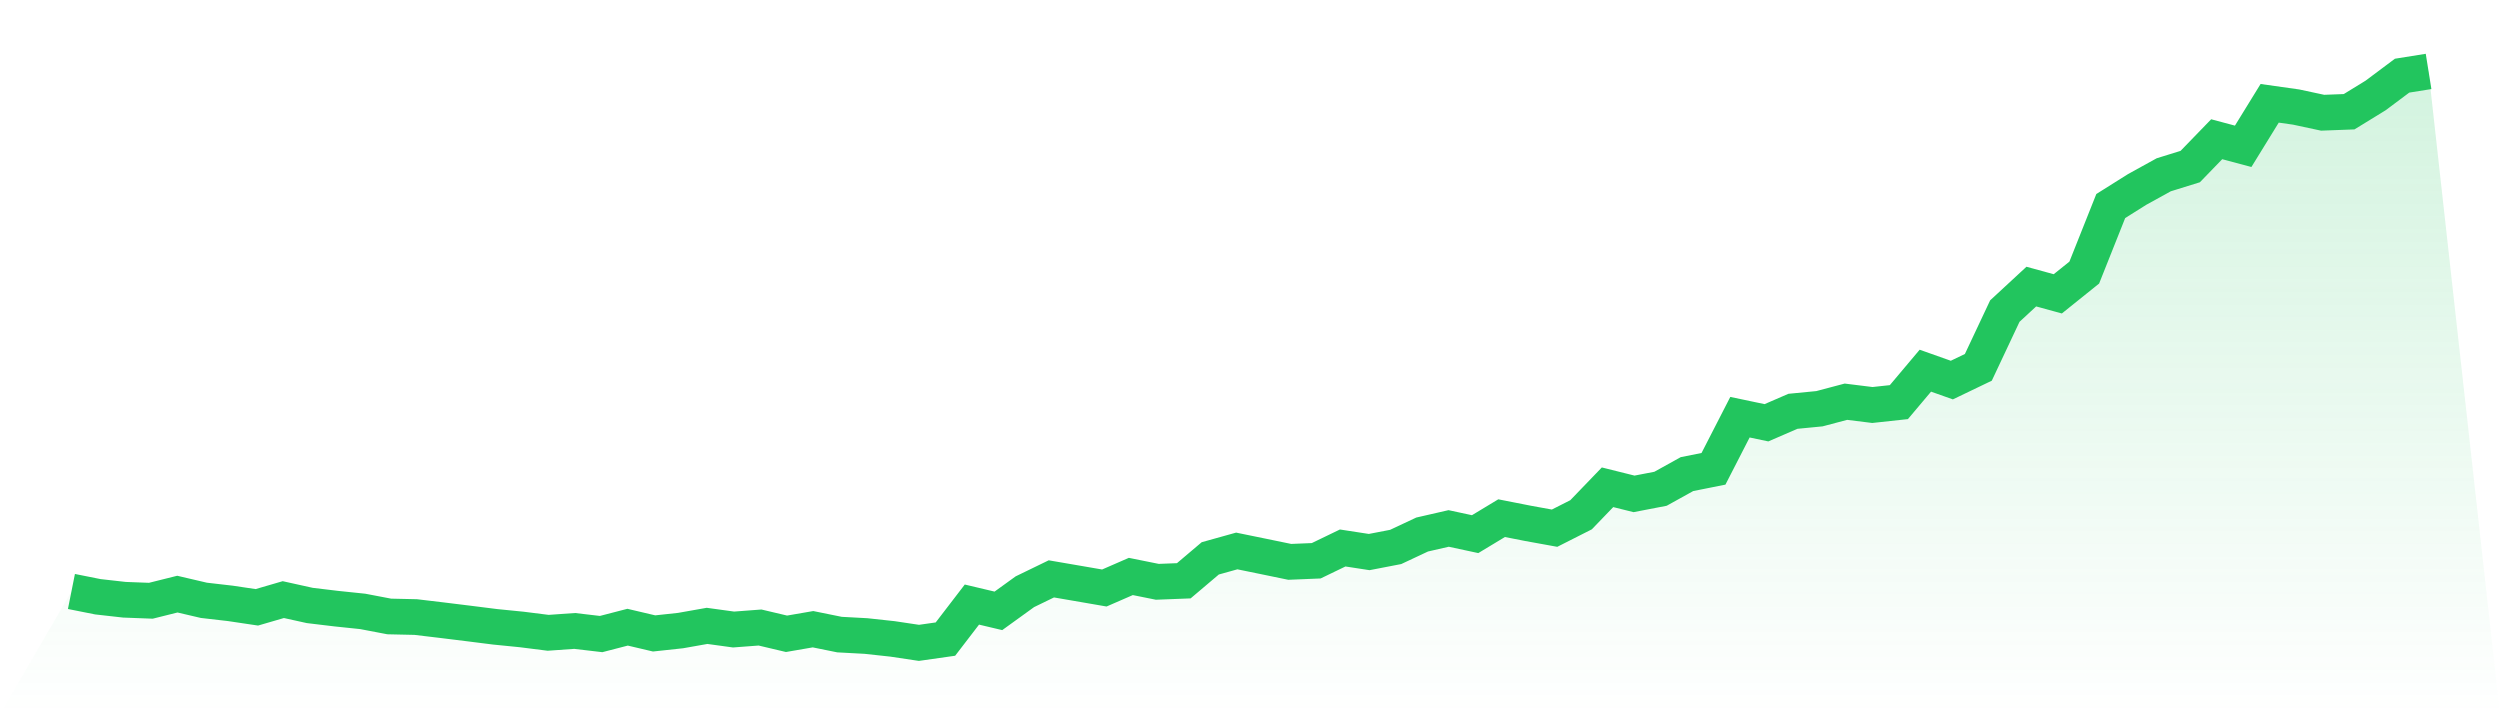 <svg viewBox="0 0 140 40" xmlns="http://www.w3.org/2000/svg">
<defs>
<linearGradient id="gradient" x1="0" x2="0" y1="0" y2="1">
<stop offset="0%" stop-color="#22c55e" stop-opacity="0.2"/>
<stop offset="100%" stop-color="#22c55e" stop-opacity="0"/>
</linearGradient>
</defs>
<path d="M4,33.123 L4,33.123 L5.483,33.419 L6.966,33.586 L8.449,33.642 L9.933,33.271 L11.416,33.618 L12.899,33.789 L14.382,34.01 L15.865,33.578 L17.348,33.906 L18.831,34.084 L20.315,34.239 L21.798,34.522 L23.281,34.555 L24.764,34.732 L26.247,34.915 L27.73,35.102 L29.213,35.25 L30.697,35.437 L32.18,35.333 L33.663,35.507 L35.146,35.123 L36.629,35.472 L38.112,35.312 L39.596,35.049 L41.079,35.253 L42.562,35.141 L44.045,35.492 L45.528,35.236 L47.011,35.537 L48.494,35.617 L49.978,35.778 L51.461,36 L52.944,35.789 L54.427,33.856 L55.91,34.208 L57.393,33.137 L58.876,32.417 L60.36,32.672 L61.843,32.928 L63.326,32.282 L64.809,32.581 L66.292,32.524 L67.775,31.268 L69.258,30.854 L70.742,31.158 L72.225,31.464 L73.708,31.403 L75.191,30.687 L76.674,30.915 L78.157,30.629 L79.64,29.933 L81.124,29.593 L82.607,29.912 L84.09,29.017 L85.573,29.309 L87.056,29.578 L88.539,28.827 L90.022,27.287 L91.506,27.657 L92.989,27.371 L94.472,26.549 L95.955,26.253 L97.438,23.363 L98.921,23.675 L100.404,23.033 L101.888,22.889 L103.371,22.496 L104.854,22.68 L106.337,22.519 L107.82,20.758 L109.303,21.284 L110.787,20.571 L112.27,17.421 L113.753,16.049 L115.236,16.455 L116.719,15.264 L118.202,11.538 L119.685,10.606 L121.169,9.788 L122.652,9.328 L124.135,7.797 L125.618,8.193 L127.101,5.785 L128.584,5.995 L130.067,6.313 L131.551,6.257 L133.034,5.346 L134.517,4.237 L136,4 L140,40 L0,40 z" fill="url(#gradient)"/>
<path d="M4,33.123 L4,33.123 L5.483,33.419 L6.966,33.586 L8.449,33.642 L9.933,33.271 L11.416,33.618 L12.899,33.789 L14.382,34.01 L15.865,33.578 L17.348,33.906 L18.831,34.084 L20.315,34.239 L21.798,34.522 L23.281,34.555 L24.764,34.732 L26.247,34.915 L27.73,35.102 L29.213,35.25 L30.697,35.437 L32.18,35.333 L33.663,35.507 L35.146,35.123 L36.629,35.472 L38.112,35.312 L39.596,35.049 L41.079,35.253 L42.562,35.141 L44.045,35.492 L45.528,35.236 L47.011,35.537 L48.494,35.617 L49.978,35.778 L51.461,36 L52.944,35.789 L54.427,33.856 L55.91,34.208 L57.393,33.137 L58.876,32.417 L60.36,32.672 L61.843,32.928 L63.326,32.282 L64.809,32.581 L66.292,32.524 L67.775,31.268 L69.258,30.854 L70.742,31.158 L72.225,31.464 L73.708,31.403 L75.191,30.687 L76.674,30.915 L78.157,30.629 L79.64,29.933 L81.124,29.593 L82.607,29.912 L84.09,29.017 L85.573,29.309 L87.056,29.578 L88.539,28.827 L90.022,27.287 L91.506,27.657 L92.989,27.371 L94.472,26.549 L95.955,26.253 L97.438,23.363 L98.921,23.675 L100.404,23.033 L101.888,22.889 L103.371,22.496 L104.854,22.68 L106.337,22.519 L107.82,20.758 L109.303,21.284 L110.787,20.571 L112.27,17.421 L113.753,16.049 L115.236,16.455 L116.719,15.264 L118.202,11.538 L119.685,10.606 L121.169,9.788 L122.652,9.328 L124.135,7.797 L125.618,8.193 L127.101,5.785 L128.584,5.995 L130.067,6.313 L131.551,6.257 L133.034,5.346 L134.517,4.237 L136,4" fill="none" stroke="#22c55e" stroke-width="2"/>
</svg>